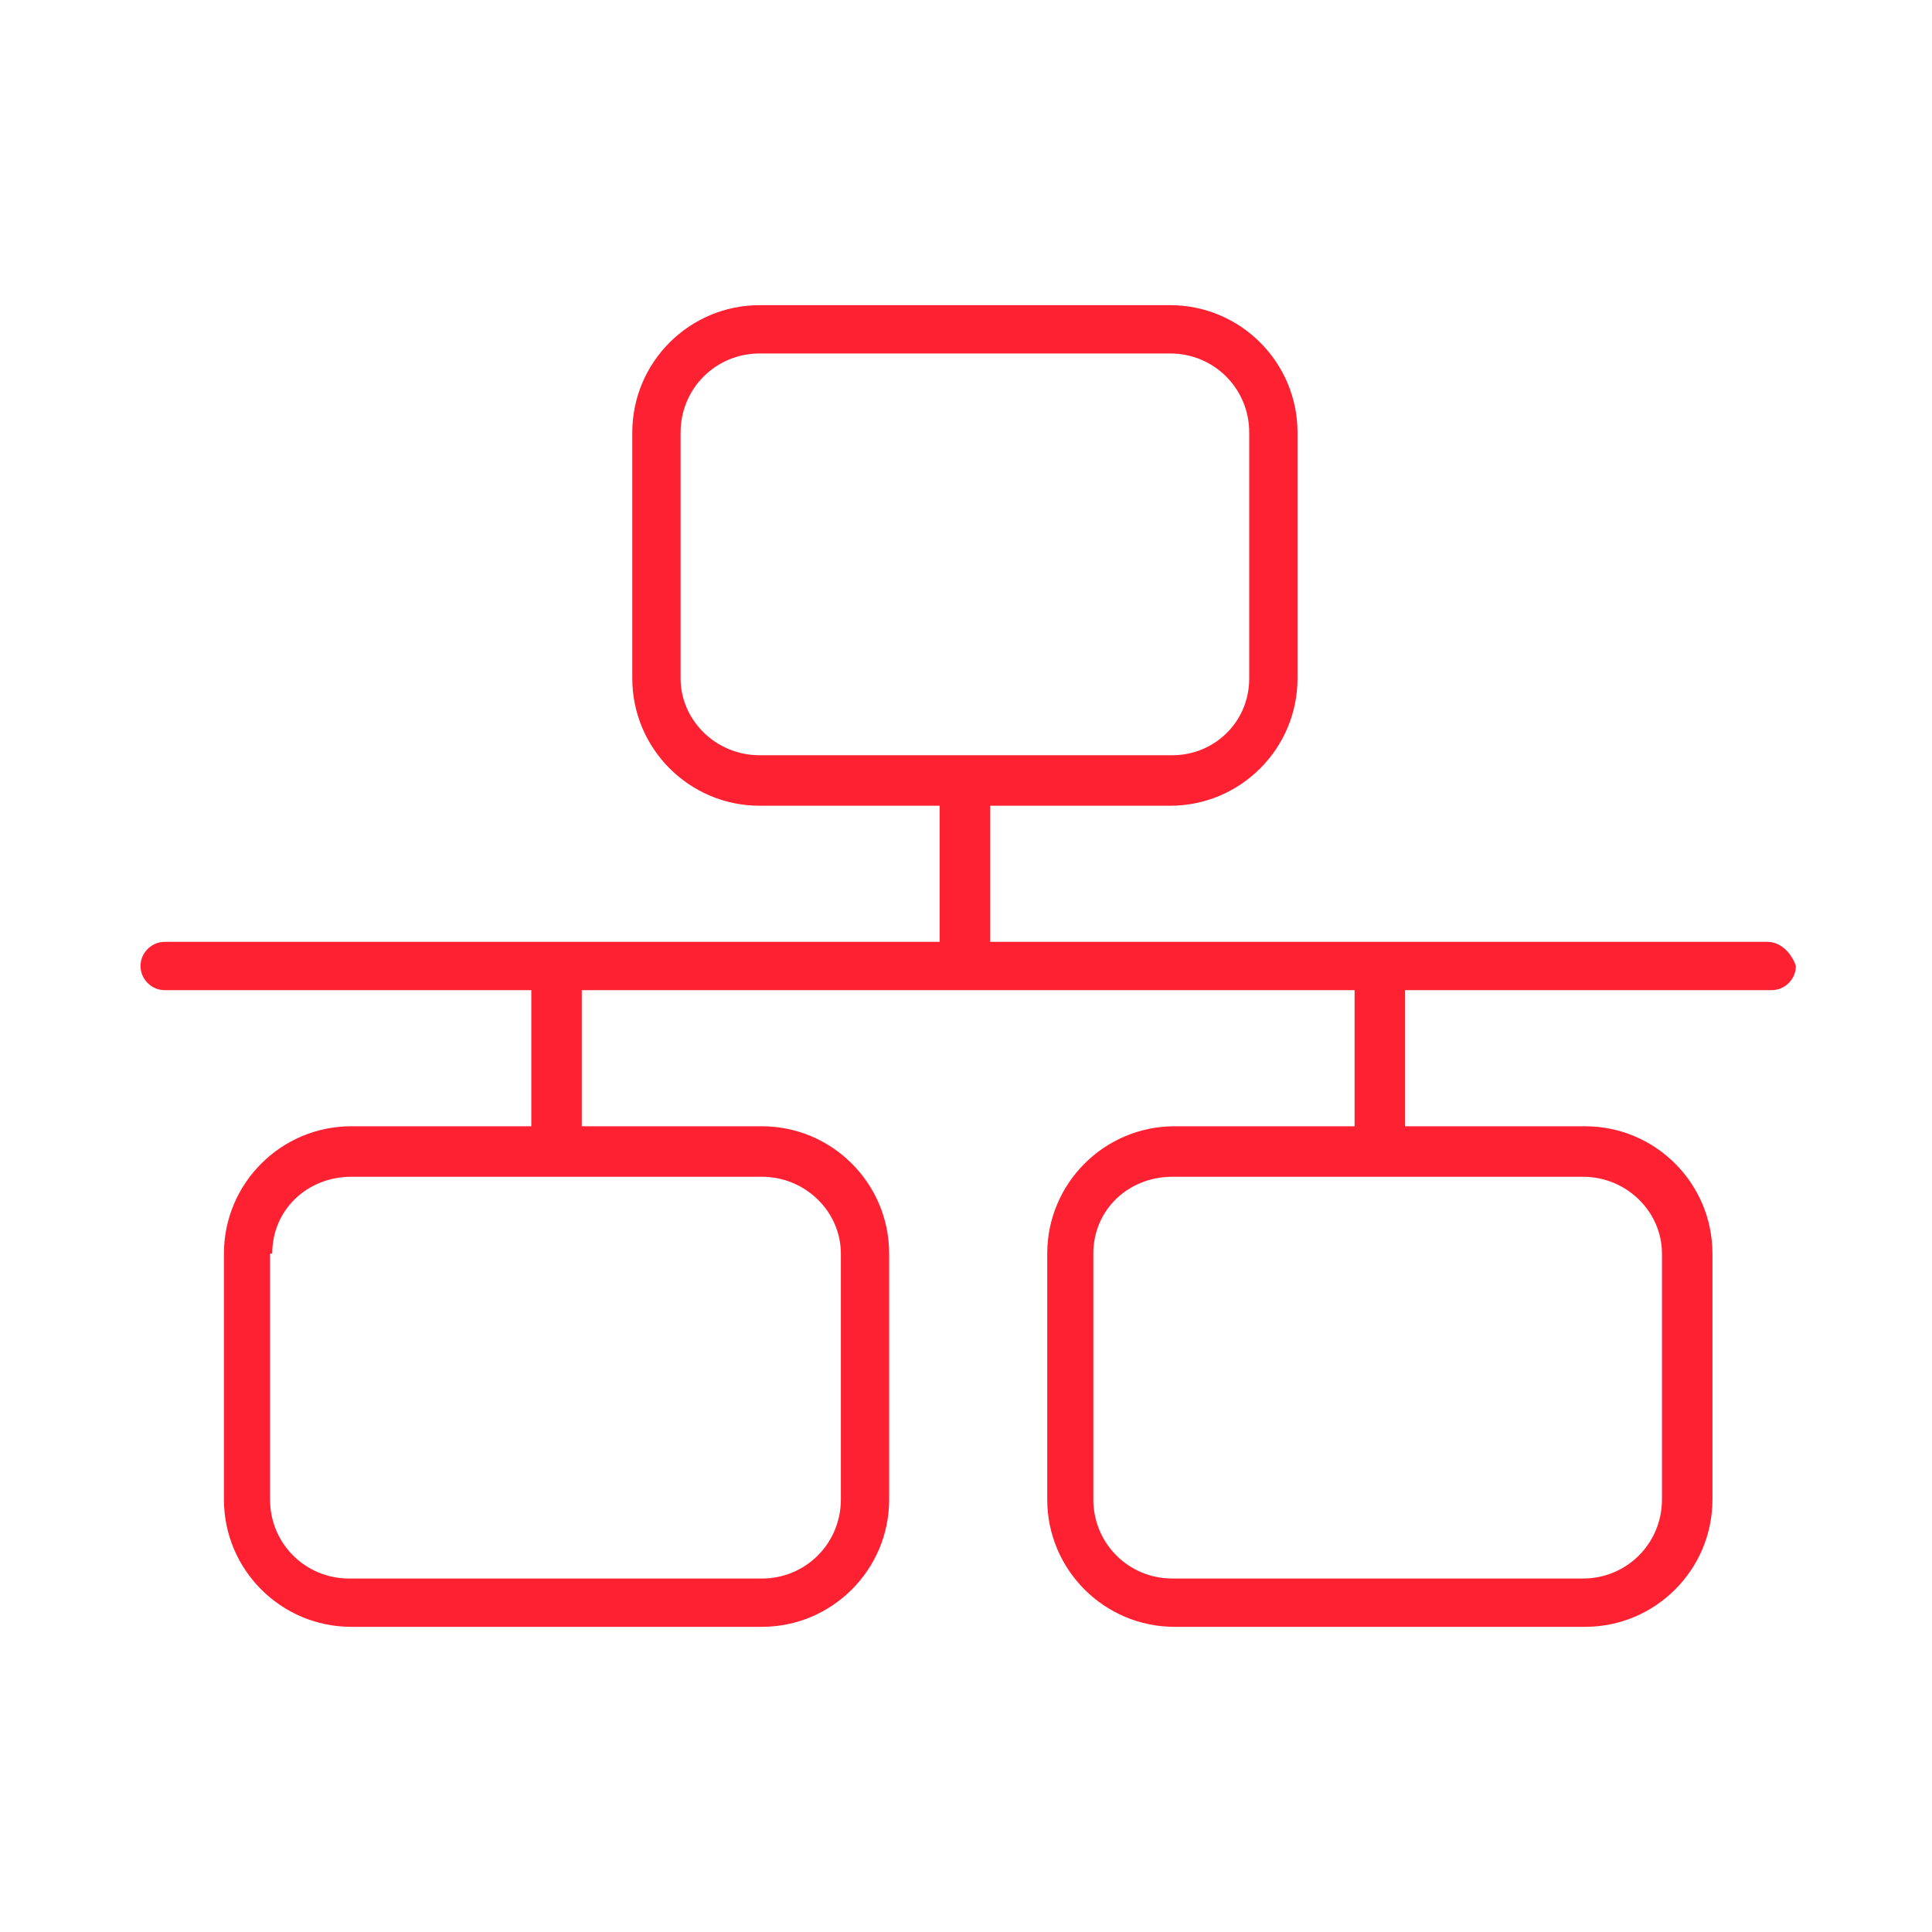 <?xml version="1.0" encoding="utf-8"?>
<!-- Generator: Adobe Illustrator 26.0.3, SVG Export Plug-In . SVG Version: 6.00 Build 0)  -->
<svg version="1.0" id="Capa_1" xmlns="http://www.w3.org/2000/svg" xmlns:xlink="http://www.w3.org/1999/xlink" x="0px" y="0px"
	 viewBox="0 0 88 88" style="enable-background:new 0 0 88 88;" xml:space="preserve">
<g id="Capa_1_00000077282843046548832540000005836823767924414101_">
	<g>
		<path style="fill:#FE2132;" d="M80.5,42.9H45.1v-6.2h8.2c3.2,0,5.8-2.6,5.8-5.8V19.7c0-3.2-2.6-5.8-5.8-5.8H34.6
			c-3.2,0-5.8,2.6-5.8,5.8v11.2c0,3.2,2.6,5.8,5.8,5.8h8.2v6.2H7.5c-0.6,0-1.1,0.5-1.1,1.1s0.5,1.1,1.1,1.1h16.7v6.2H16
			c-3.2,0-5.8,2.6-5.8,5.8v11.2c0,3.2,2.6,5.8,5.8,5.8h18.7c3.2,0,5.8-2.6,5.8-5.8V57.1c0-3.2-2.6-5.8-5.8-5.8h-8.2v-6.2h35.2v6.2
			h-8.2c-3.2,0-5.8,2.6-5.8,5.8v11.2c0,3.2,2.6,5.8,5.8,5.8h18.7c3.2,0,5.8-2.6,5.8-5.8V57.1c0-3.2-2.6-5.8-5.8-5.8H64v-6.2h16.7
			c0.6,0,1.1-0.5,1.1-1.1C81.6,43.4,81.1,42.9,80.5,42.9z M49.8,57.1c0-2,1.6-3.5,3.6-3.5h18.7c2,0,3.6,1.6,3.6,3.5v11.2
			c0,2-1.6,3.6-3.6,3.6H53.4c-2,0-3.6-1.6-3.6-3.6C49.8,68.3,49.8,57.1,49.8,57.1z M53.4,34.4H34.6c-2,0-3.6-1.6-3.6-3.5V19.7
			c0-2,1.6-3.6,3.6-3.6h18.7c2,0,3.6,1.6,3.6,3.6v11.2C56.9,32.9,55.3,34.4,53.4,34.4z M12.4,57.1c0-2,1.6-3.5,3.6-3.5h18.7
			c2,0,3.6,1.6,3.6,3.5v11.2c0,2-1.6,3.6-3.6,3.6H15.9c-2,0-3.6-1.6-3.6-3.6V57.1H12.4z"/>
	</g>
</g>
<g id="Capa_2_00000005263538039602871340000000972504747744062373_">
</g>
</svg>
